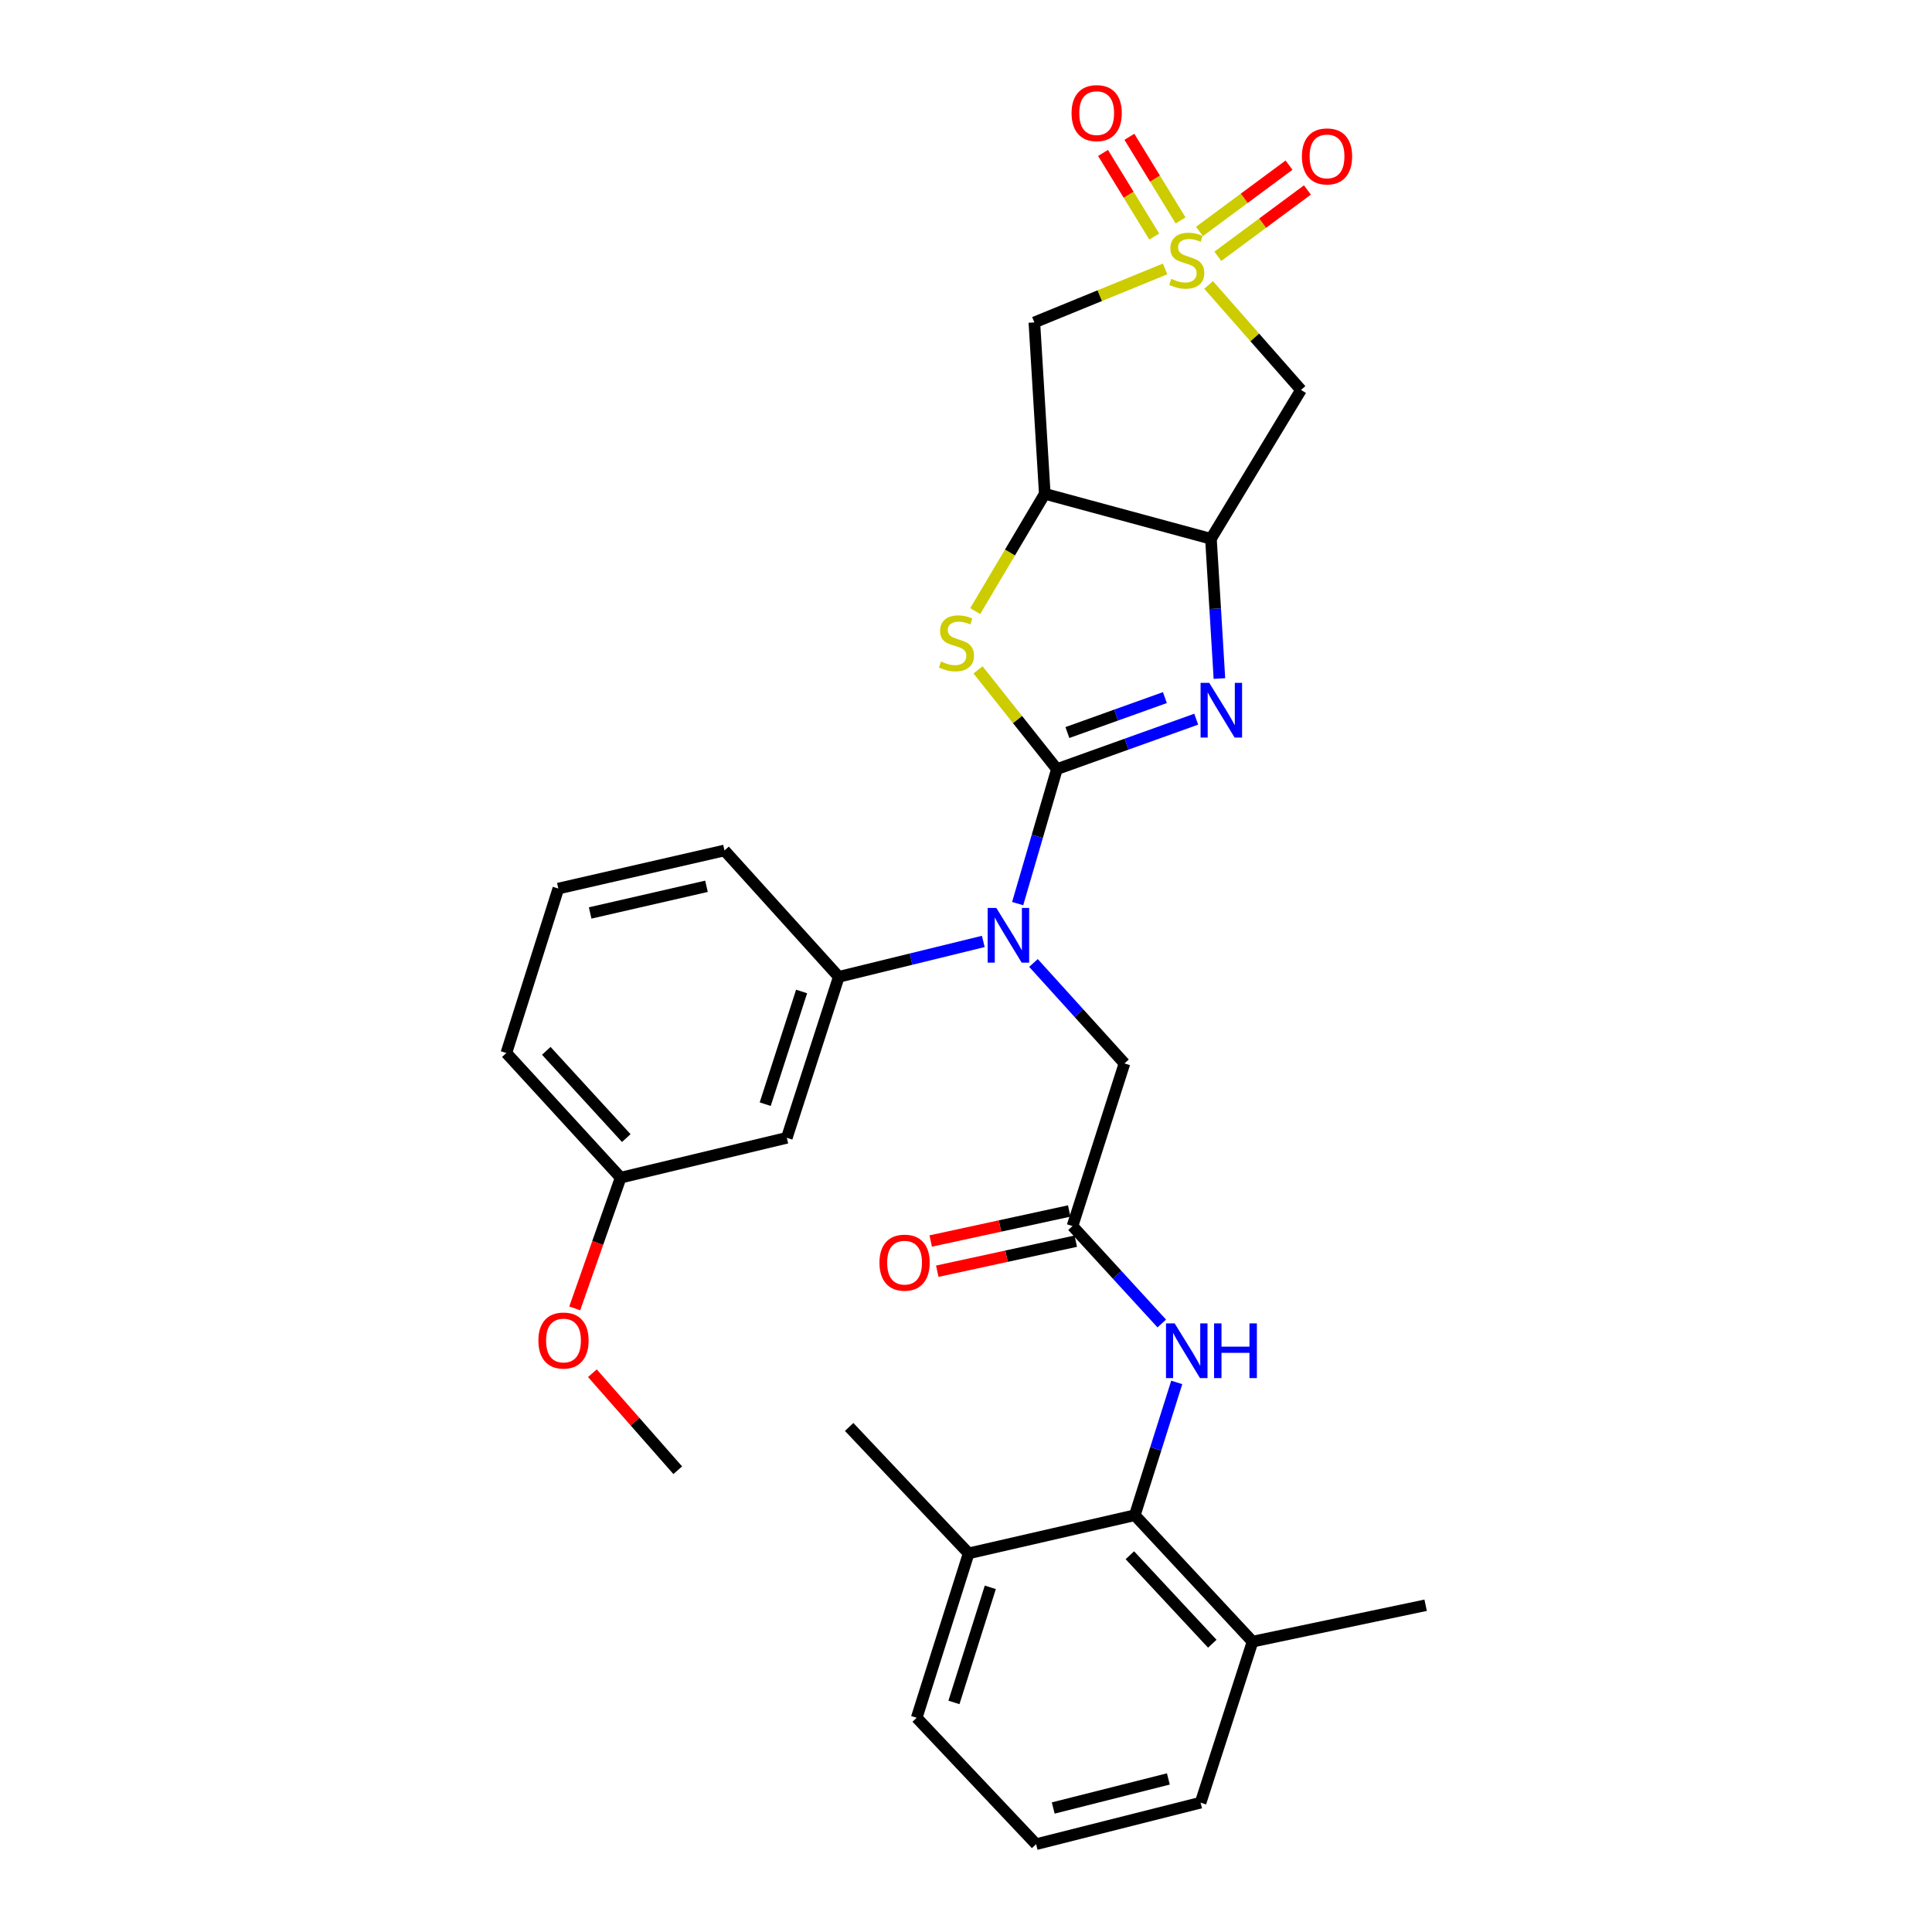 <?xml version='1.0' encoding='iso-8859-1'?>
<svg version='1.1' baseProfile='full'
              xmlns='http://www.w3.org/2000/svg'
                      xmlns:rdkit='http://www.rdkit.org/xml'
                      xmlns:xlink='http://www.w3.org/1999/xlink'
                  xml:space='preserve'
width='1000px' height='1000px' viewBox='0 0 1000 1000'>
<!-- END OF HEADER -->
<rect style='opacity:1.0;fill:#FFFFFF;stroke:none' width='1000' height='1000' x='0' y='0'> </rect>
<path class='bond-1' d='M 547.056,398.094 L 583.107,385.171' style='fill:none;fill-rule:evenodd;stroke:#000000;stroke-width:6px;stroke-linecap:butt;stroke-linejoin:miter;stroke-opacity:1' />
<path class='bond-1' d='M 583.107,385.171 L 619.159,372.248' style='fill:none;fill-rule:evenodd;stroke:#0000FF;stroke-width:6px;stroke-linecap:butt;stroke-linejoin:miter;stroke-opacity:1' />
<path class='bond-1' d='M 552.476,379.165 L 577.712,370.119' style='fill:none;fill-rule:evenodd;stroke:#000000;stroke-width:6px;stroke-linecap:butt;stroke-linejoin:miter;stroke-opacity:1' />
<path class='bond-1' d='M 577.712,370.119 L 602.948,361.073' style='fill:none;fill-rule:evenodd;stroke:#0000FF;stroke-width:6px;stroke-linecap:butt;stroke-linejoin:miter;stroke-opacity:1' />
<path class='bond-2' d='M 547.056,398.094 L 526.643,372.408' style='fill:none;fill-rule:evenodd;stroke:#000000;stroke-width:6px;stroke-linecap:butt;stroke-linejoin:miter;stroke-opacity:1' />
<path class='bond-2' d='M 526.643,372.408 L 506.23,346.722' style='fill:none;fill-rule:evenodd;stroke:#CCCC00;stroke-width:6px;stroke-linecap:butt;stroke-linejoin:miter;stroke-opacity:1' />
<path class='bond-5' d='M 547.056,398.094 L 536.897,432.899' style='fill:none;fill-rule:evenodd;stroke:#000000;stroke-width:6px;stroke-linecap:butt;stroke-linejoin:miter;stroke-opacity:1' />
<path class='bond-5' d='M 536.897,432.899 L 526.738,467.704' style='fill:none;fill-rule:evenodd;stroke:#0000FF;stroke-width:6px;stroke-linecap:butt;stroke-linejoin:miter;stroke-opacity:1' />
<path class='bond-0' d='M 603.049,139.205 L 569.216,153.044' style='fill:none;fill-rule:evenodd;stroke:#CCCC00;stroke-width:6px;stroke-linecap:butt;stroke-linejoin:miter;stroke-opacity:1' />
<path class='bond-0' d='M 569.216,153.044 L 535.383,166.884' style='fill:none;fill-rule:evenodd;stroke:#000000;stroke-width:6px;stroke-linecap:butt;stroke-linejoin:miter;stroke-opacity:1' />
<path class='bond-12' d='M 630.354,132.652 L 653.535,115.493' style='fill:none;fill-rule:evenodd;stroke:#CCCC00;stroke-width:6px;stroke-linecap:butt;stroke-linejoin:miter;stroke-opacity:1' />
<path class='bond-12' d='M 653.535,115.493 L 676.715,98.334' style='fill:none;fill-rule:evenodd;stroke:#FF0000;stroke-width:6px;stroke-linecap:butt;stroke-linejoin:miter;stroke-opacity:1' />
<path class='bond-12' d='M 620.841,119.8 L 644.021,102.641' style='fill:none;fill-rule:evenodd;stroke:#CCCC00;stroke-width:6px;stroke-linecap:butt;stroke-linejoin:miter;stroke-opacity:1' />
<path class='bond-12' d='M 644.021,102.641 L 667.201,85.482' style='fill:none;fill-rule:evenodd;stroke:#FF0000;stroke-width:6px;stroke-linecap:butt;stroke-linejoin:miter;stroke-opacity:1' />
<path class='bond-13' d='M 611.067,114.092 L 597.817,92.45' style='fill:none;fill-rule:evenodd;stroke:#CCCC00;stroke-width:6px;stroke-linecap:butt;stroke-linejoin:miter;stroke-opacity:1' />
<path class='bond-13' d='M 597.817,92.45 L 584.567,70.808' style='fill:none;fill-rule:evenodd;stroke:#FF0000;stroke-width:6px;stroke-linecap:butt;stroke-linejoin:miter;stroke-opacity:1' />
<path class='bond-13' d='M 597.429,122.442 L 584.179,100.8' style='fill:none;fill-rule:evenodd;stroke:#CCCC00;stroke-width:6px;stroke-linecap:butt;stroke-linejoin:miter;stroke-opacity:1' />
<path class='bond-13' d='M 584.179,100.8 L 570.93,79.157' style='fill:none;fill-rule:evenodd;stroke:#FF0000;stroke-width:6px;stroke-linecap:butt;stroke-linejoin:miter;stroke-opacity:1' />
<path class='bond-31' d='M 625.577,147.486 L 649.482,174.663' style='fill:none;fill-rule:evenodd;stroke:#CCCC00;stroke-width:6px;stroke-linecap:butt;stroke-linejoin:miter;stroke-opacity:1' />
<path class='bond-31' d='M 649.482,174.663 L 673.388,201.84' style='fill:none;fill-rule:evenodd;stroke:#000000;stroke-width:6px;stroke-linecap:butt;stroke-linejoin:miter;stroke-opacity:1' />
<path class='bond-3' d='M 631.167,351.206 L 628.976,315.042' style='fill:none;fill-rule:evenodd;stroke:#0000FF;stroke-width:6px;stroke-linecap:butt;stroke-linejoin:miter;stroke-opacity:1' />
<path class='bond-3' d='M 628.976,315.042 L 626.785,278.878' style='fill:none;fill-rule:evenodd;stroke:#000000;stroke-width:6px;stroke-linecap:butt;stroke-linejoin:miter;stroke-opacity:1' />
<path class='bond-4' d='M 504.765,316.307 L 522.77,285.951' style='fill:none;fill-rule:evenodd;stroke:#CCCC00;stroke-width:6px;stroke-linecap:butt;stroke-linejoin:miter;stroke-opacity:1' />
<path class='bond-4' d='M 522.77,285.951 L 540.775,255.594' style='fill:none;fill-rule:evenodd;stroke:#000000;stroke-width:6px;stroke-linecap:butt;stroke-linejoin:miter;stroke-opacity:1' />
<path class='bond-6' d='M 626.785,278.878 L 673.388,201.84' style='fill:none;fill-rule:evenodd;stroke:#000000;stroke-width:6px;stroke-linecap:butt;stroke-linejoin:miter;stroke-opacity:1' />
<path class='bond-30' d='M 626.785,278.878 L 540.775,255.594' style='fill:none;fill-rule:evenodd;stroke:#000000;stroke-width:6px;stroke-linecap:butt;stroke-linejoin:miter;stroke-opacity:1' />
<path class='bond-7' d='M 540.775,255.594 L 535.383,166.884' style='fill:none;fill-rule:evenodd;stroke:#000000;stroke-width:6px;stroke-linecap:butt;stroke-linejoin:miter;stroke-opacity:1' />
<path class='bond-9' d='M 508.951,487.287 L 471.554,496.444' style='fill:none;fill-rule:evenodd;stroke:#0000FF;stroke-width:6px;stroke-linecap:butt;stroke-linejoin:miter;stroke-opacity:1' />
<path class='bond-9' d='M 471.554,496.444 L 434.156,505.602' style='fill:none;fill-rule:evenodd;stroke:#000000;stroke-width:6px;stroke-linecap:butt;stroke-linejoin:miter;stroke-opacity:1' />
<path class='bond-14' d='M 534.928,498.43 L 558.475,524.424' style='fill:none;fill-rule:evenodd;stroke:#0000FF;stroke-width:6px;stroke-linecap:butt;stroke-linejoin:miter;stroke-opacity:1' />
<path class='bond-14' d='M 558.475,524.424 L 582.021,550.419' style='fill:none;fill-rule:evenodd;stroke:#000000;stroke-width:6px;stroke-linecap:butt;stroke-linejoin:miter;stroke-opacity:1' />
<path class='bond-8' d='M 587.378,784.276 L 598.23,749.907' style='fill:none;fill-rule:evenodd;stroke:#000000;stroke-width:6px;stroke-linecap:butt;stroke-linejoin:miter;stroke-opacity:1' />
<path class='bond-8' d='M 598.23,749.907 L 609.083,715.538' style='fill:none;fill-rule:evenodd;stroke:#0000FF;stroke-width:6px;stroke-linecap:butt;stroke-linejoin:miter;stroke-opacity:1' />
<path class='bond-17' d='M 587.378,784.276 L 648.318,849.703' style='fill:none;fill-rule:evenodd;stroke:#000000;stroke-width:6px;stroke-linecap:butt;stroke-linejoin:miter;stroke-opacity:1' />
<path class='bond-17' d='M 584.818,804.989 L 627.476,850.787' style='fill:none;fill-rule:evenodd;stroke:#000000;stroke-width:6px;stroke-linecap:butt;stroke-linejoin:miter;stroke-opacity:1' />
<path class='bond-18' d='M 587.378,784.276 L 501.368,804.015' style='fill:none;fill-rule:evenodd;stroke:#000000;stroke-width:6px;stroke-linecap:butt;stroke-linejoin:miter;stroke-opacity:1' />
<path class='bond-15' d='M 434.156,505.602 L 407.257,588.929' style='fill:none;fill-rule:evenodd;stroke:#000000;stroke-width:6px;stroke-linecap:butt;stroke-linejoin:miter;stroke-opacity:1' />
<path class='bond-15' d='M 414.904,513.188 L 396.074,571.517' style='fill:none;fill-rule:evenodd;stroke:#000000;stroke-width:6px;stroke-linecap:butt;stroke-linejoin:miter;stroke-opacity:1' />
<path class='bond-20' d='M 434.156,505.602 L 375.001,440.202' style='fill:none;fill-rule:evenodd;stroke:#000000;stroke-width:6px;stroke-linecap:butt;stroke-linejoin:miter;stroke-opacity:1' />
<path class='bond-10' d='M 555.122,634.616 L 582.021,550.419' style='fill:none;fill-rule:evenodd;stroke:#000000;stroke-width:6px;stroke-linecap:butt;stroke-linejoin:miter;stroke-opacity:1' />
<path class='bond-11' d='M 555.122,634.616 L 578.226,659.827' style='fill:none;fill-rule:evenodd;stroke:#000000;stroke-width:6px;stroke-linecap:butt;stroke-linejoin:miter;stroke-opacity:1' />
<path class='bond-11' d='M 578.226,659.827 L 601.331,685.039' style='fill:none;fill-rule:evenodd;stroke:#0000FF;stroke-width:6px;stroke-linecap:butt;stroke-linejoin:miter;stroke-opacity:1' />
<path class='bond-16' d='M 553.427,626.803 L 517.581,634.577' style='fill:none;fill-rule:evenodd;stroke:#000000;stroke-width:6px;stroke-linecap:butt;stroke-linejoin:miter;stroke-opacity:1' />
<path class='bond-16' d='M 517.581,634.577 L 481.735,642.352' style='fill:none;fill-rule:evenodd;stroke:#FF0000;stroke-width:6px;stroke-linecap:butt;stroke-linejoin:miter;stroke-opacity:1' />
<path class='bond-16' d='M 556.817,642.43 L 520.97,650.204' style='fill:none;fill-rule:evenodd;stroke:#000000;stroke-width:6px;stroke-linecap:butt;stroke-linejoin:miter;stroke-opacity:1' />
<path class='bond-16' d='M 520.97,650.204 L 485.124,657.979' style='fill:none;fill-rule:evenodd;stroke:#FF0000;stroke-width:6px;stroke-linecap:butt;stroke-linejoin:miter;stroke-opacity:1' />
<path class='bond-19' d='M 407.257,588.929 L 321.247,609.556' style='fill:none;fill-rule:evenodd;stroke:#000000;stroke-width:6px;stroke-linecap:butt;stroke-linejoin:miter;stroke-opacity:1' />
<path class='bond-24' d='M 648.318,849.703 L 621.428,933.056' style='fill:none;fill-rule:evenodd;stroke:#000000;stroke-width:6px;stroke-linecap:butt;stroke-linejoin:miter;stroke-opacity:1' />
<path class='bond-26' d='M 648.318,849.703 L 737.908,830.87' style='fill:none;fill-rule:evenodd;stroke:#000000;stroke-width:6px;stroke-linecap:butt;stroke-linejoin:miter;stroke-opacity:1' />
<path class='bond-25' d='M 501.368,804.015 L 474.478,889.119' style='fill:none;fill-rule:evenodd;stroke:#000000;stroke-width:6px;stroke-linecap:butt;stroke-linejoin:miter;stroke-opacity:1' />
<path class='bond-25' d='M 512.582,821.598 L 493.759,881.171' style='fill:none;fill-rule:evenodd;stroke:#000000;stroke-width:6px;stroke-linecap:butt;stroke-linejoin:miter;stroke-opacity:1' />
<path class='bond-27' d='M 501.368,804.015 L 439.512,738.588' style='fill:none;fill-rule:evenodd;stroke:#000000;stroke-width:6px;stroke-linecap:butt;stroke-linejoin:miter;stroke-opacity:1' />
<path class='bond-21' d='M 321.247,609.556 L 309.363,643.388' style='fill:none;fill-rule:evenodd;stroke:#000000;stroke-width:6px;stroke-linecap:butt;stroke-linejoin:miter;stroke-opacity:1' />
<path class='bond-21' d='M 309.363,643.388 L 297.479,677.22' style='fill:none;fill-rule:evenodd;stroke:#FF0000;stroke-width:6px;stroke-linecap:butt;stroke-linejoin:miter;stroke-opacity:1' />
<path class='bond-32' d='M 321.247,609.556 L 262.092,545.035' style='fill:none;fill-rule:evenodd;stroke:#000000;stroke-width:6px;stroke-linecap:butt;stroke-linejoin:miter;stroke-opacity:1' />
<path class='bond-32' d='M 324.16,589.072 L 282.751,543.907' style='fill:none;fill-rule:evenodd;stroke:#000000;stroke-width:6px;stroke-linecap:butt;stroke-linejoin:miter;stroke-opacity:1' />
<path class='bond-22' d='M 375.001,440.202 L 288.991,459.914' style='fill:none;fill-rule:evenodd;stroke:#000000;stroke-width:6px;stroke-linecap:butt;stroke-linejoin:miter;stroke-opacity:1' />
<path class='bond-22' d='M 365.671,458.745 L 305.465,472.543' style='fill:none;fill-rule:evenodd;stroke:#000000;stroke-width:6px;stroke-linecap:butt;stroke-linejoin:miter;stroke-opacity:1' />
<path class='bond-29' d='M 306.619,710.77 L 328.711,735.881' style='fill:none;fill-rule:evenodd;stroke:#FF0000;stroke-width:6px;stroke-linecap:butt;stroke-linejoin:miter;stroke-opacity:1' />
<path class='bond-29' d='M 328.711,735.881 L 350.802,760.992' style='fill:none;fill-rule:evenodd;stroke:#000000;stroke-width:6px;stroke-linecap:butt;stroke-linejoin:miter;stroke-opacity:1' />
<path class='bond-28' d='M 288.991,459.914 L 262.092,545.035' style='fill:none;fill-rule:evenodd;stroke:#000000;stroke-width:6px;stroke-linecap:butt;stroke-linejoin:miter;stroke-opacity:1' />
<path class='bond-23' d='M 536.289,954.545 L 474.478,889.119' style='fill:none;fill-rule:evenodd;stroke:#000000;stroke-width:6px;stroke-linecap:butt;stroke-linejoin:miter;stroke-opacity:1' />
<path class='bond-33' d='M 536.289,954.545 L 621.428,933.056' style='fill:none;fill-rule:evenodd;stroke:#000000;stroke-width:6px;stroke-linecap:butt;stroke-linejoin:miter;stroke-opacity:1' />
<path class='bond-33' d='M 545.147,935.818 L 604.744,920.776' style='fill:none;fill-rule:evenodd;stroke:#000000;stroke-width:6px;stroke-linecap:butt;stroke-linejoin:miter;stroke-opacity:1' />
<path  class='atom-1' d='M 606.259 144.339
Q 606.579 144.459, 607.899 145.019
Q 609.219 145.579, 610.659 145.939
Q 612.139 146.259, 613.579 146.259
Q 616.259 146.259, 617.819 144.979
Q 619.379 143.659, 619.379 141.379
Q 619.379 139.819, 618.579 138.859
Q 617.819 137.899, 616.619 137.379
Q 615.419 136.859, 613.419 136.259
Q 610.899 135.499, 609.379 134.779
Q 607.899 134.059, 606.819 132.539
Q 605.779 131.019, 605.779 128.459
Q 605.779 124.899, 608.179 122.699
Q 610.619 120.499, 615.419 120.499
Q 618.699 120.499, 622.419 122.059
L 621.499 125.139
Q 618.099 123.739, 615.539 123.739
Q 612.779 123.739, 611.259 124.899
Q 609.739 126.019, 609.779 127.979
Q 609.779 129.499, 610.539 130.419
Q 611.339 131.339, 612.459 131.859
Q 613.619 132.379, 615.539 132.979
Q 618.099 133.779, 619.619 134.579
Q 621.139 135.379, 622.219 137.019
Q 623.339 138.619, 623.339 141.379
Q 623.339 145.299, 620.699 147.419
Q 618.099 149.499, 613.739 149.499
Q 611.219 149.499, 609.299 148.939
Q 607.419 148.419, 605.179 147.499
L 606.259 144.339
' fill='#CCCC00'/>
<path  class='atom-2' d='M 625.899 353.428
L 635.179 368.428
Q 636.099 369.908, 637.579 372.588
Q 639.059 375.268, 639.139 375.428
L 639.139 353.428
L 642.899 353.428
L 642.899 381.748
L 639.019 381.748
L 629.059 365.348
Q 627.899 363.428, 626.659 361.228
Q 625.459 359.028, 625.099 358.348
L 625.099 381.748
L 621.419 381.748
L 621.419 353.428
L 625.899 353.428
' fill='#0000FF'/>
<path  class='atom-3' d='M 487.061 342.387
Q 487.381 342.507, 488.701 343.067
Q 490.021 343.627, 491.461 343.987
Q 492.941 344.307, 494.381 344.307
Q 497.061 344.307, 498.621 343.027
Q 500.181 341.707, 500.181 339.427
Q 500.181 337.867, 499.381 336.907
Q 498.621 335.947, 497.421 335.427
Q 496.221 334.907, 494.221 334.307
Q 491.701 333.547, 490.181 332.827
Q 488.701 332.107, 487.621 330.587
Q 486.581 329.067, 486.581 326.507
Q 486.581 322.947, 488.981 320.747
Q 491.421 318.547, 496.221 318.547
Q 499.501 318.547, 503.221 320.107
L 502.301 323.187
Q 498.901 321.787, 496.341 321.787
Q 493.581 321.787, 492.061 322.947
Q 490.541 324.067, 490.581 326.027
Q 490.581 327.547, 491.341 328.467
Q 492.141 329.387, 493.261 329.907
Q 494.421 330.427, 496.341 331.027
Q 498.901 331.827, 500.421 332.627
Q 501.941 333.427, 503.021 335.067
Q 504.141 336.667, 504.141 339.427
Q 504.141 343.347, 501.501 345.467
Q 498.901 347.547, 494.541 347.547
Q 492.021 347.547, 490.101 346.987
Q 488.221 346.467, 485.981 345.547
L 487.061 342.387
' fill='#CCCC00'/>
<path  class='atom-6' d='M 515.691 469.944
L 524.971 484.944
Q 525.891 486.424, 527.371 489.104
Q 528.851 491.784, 528.931 491.944
L 528.931 469.944
L 532.691 469.944
L 532.691 498.264
L 528.811 498.264
L 518.851 481.864
Q 517.691 479.944, 516.451 477.744
Q 515.251 475.544, 514.891 474.864
L 514.891 498.264
L 511.211 498.264
L 511.211 469.944
L 515.691 469.944
' fill='#0000FF'/>
<path  class='atom-12' d='M 607.999 684.986
L 617.279 699.986
Q 618.199 701.466, 619.679 704.146
Q 621.159 706.826, 621.239 706.986
L 621.239 684.986
L 624.999 684.986
L 624.999 713.306
L 621.119 713.306
L 611.159 696.906
Q 609.999 694.986, 608.759 692.786
Q 607.559 690.586, 607.199 689.906
L 607.199 713.306
L 603.519 713.306
L 603.519 684.986
L 607.999 684.986
' fill='#0000FF'/>
<path  class='atom-12' d='M 628.399 684.986
L 632.239 684.986
L 632.239 697.026
L 646.719 697.026
L 646.719 684.986
L 650.559 684.986
L 650.559 713.306
L 646.719 713.306
L 646.719 700.226
L 632.239 700.226
L 632.239 713.306
L 628.399 713.306
L 628.399 684.986
' fill='#0000FF'/>
<path  class='atom-13' d='M 673.864 80.954
Q 673.864 74.154, 677.224 70.354
Q 680.584 66.554, 686.864 66.554
Q 693.144 66.554, 696.504 70.354
Q 699.864 74.154, 699.864 80.954
Q 699.864 87.834, 696.464 91.754
Q 693.064 95.634, 686.864 95.634
Q 680.624 95.634, 677.224 91.754
Q 673.864 87.874, 673.864 80.954
M 686.864 92.434
Q 691.184 92.434, 693.504 89.554
Q 695.864 86.634, 695.864 80.954
Q 695.864 75.394, 693.504 72.594
Q 691.184 69.754, 686.864 69.754
Q 682.544 69.754, 680.184 72.554
Q 677.864 75.354, 677.864 80.954
Q 677.864 86.674, 680.184 89.554
Q 682.544 92.434, 686.864 92.434
' fill='#FF0000'/>
<path  class='atom-14' d='M 554.639 58.55
Q 554.639 51.75, 557.999 47.95
Q 561.359 44.15, 567.639 44.15
Q 573.919 44.15, 577.279 47.95
Q 580.639 51.75, 580.639 58.55
Q 580.639 65.43, 577.239 69.35
Q 573.839 73.23, 567.639 73.23
Q 561.399 73.23, 557.999 69.35
Q 554.639 65.47, 554.639 58.55
M 567.639 70.03
Q 571.959 70.03, 574.279 67.15
Q 576.639 64.23, 576.639 58.55
Q 576.639 52.99, 574.279 50.19
Q 571.959 47.35, 567.639 47.35
Q 563.319 47.35, 560.959 50.15
Q 558.639 52.95, 558.639 58.55
Q 558.639 64.27, 560.959 67.15
Q 563.319 70.03, 567.639 70.03
' fill='#FF0000'/>
<path  class='atom-17' d='M 455.206 653.547
Q 455.206 646.747, 458.566 642.947
Q 461.926 639.147, 468.206 639.147
Q 474.486 639.147, 477.846 642.947
Q 481.206 646.747, 481.206 653.547
Q 481.206 660.427, 477.806 664.347
Q 474.406 668.227, 468.206 668.227
Q 461.966 668.227, 458.566 664.347
Q 455.206 660.467, 455.206 653.547
M 468.206 665.027
Q 472.526 665.027, 474.846 662.147
Q 477.206 659.227, 477.206 653.547
Q 477.206 647.987, 474.846 645.187
Q 472.526 642.347, 468.206 642.347
Q 463.886 642.347, 461.526 645.147
Q 459.206 647.947, 459.206 653.547
Q 459.206 659.267, 461.526 662.147
Q 463.886 665.027, 468.206 665.027
' fill='#FF0000'/>
<path  class='atom-22' d='M 278.665 693.851
Q 278.665 687.051, 282.025 683.251
Q 285.385 679.451, 291.665 679.451
Q 297.945 679.451, 301.305 683.251
Q 304.665 687.051, 304.665 693.851
Q 304.665 700.731, 301.265 704.651
Q 297.865 708.531, 291.665 708.531
Q 285.425 708.531, 282.025 704.651
Q 278.665 700.771, 278.665 693.851
M 291.665 705.331
Q 295.985 705.331, 298.305 702.451
Q 300.665 699.531, 300.665 693.851
Q 300.665 688.291, 298.305 685.491
Q 295.985 682.651, 291.665 682.651
Q 287.345 682.651, 284.985 685.451
Q 282.665 688.251, 282.665 693.851
Q 282.665 699.571, 284.985 702.451
Q 287.345 705.331, 291.665 705.331
' fill='#FF0000'/>
</svg>
